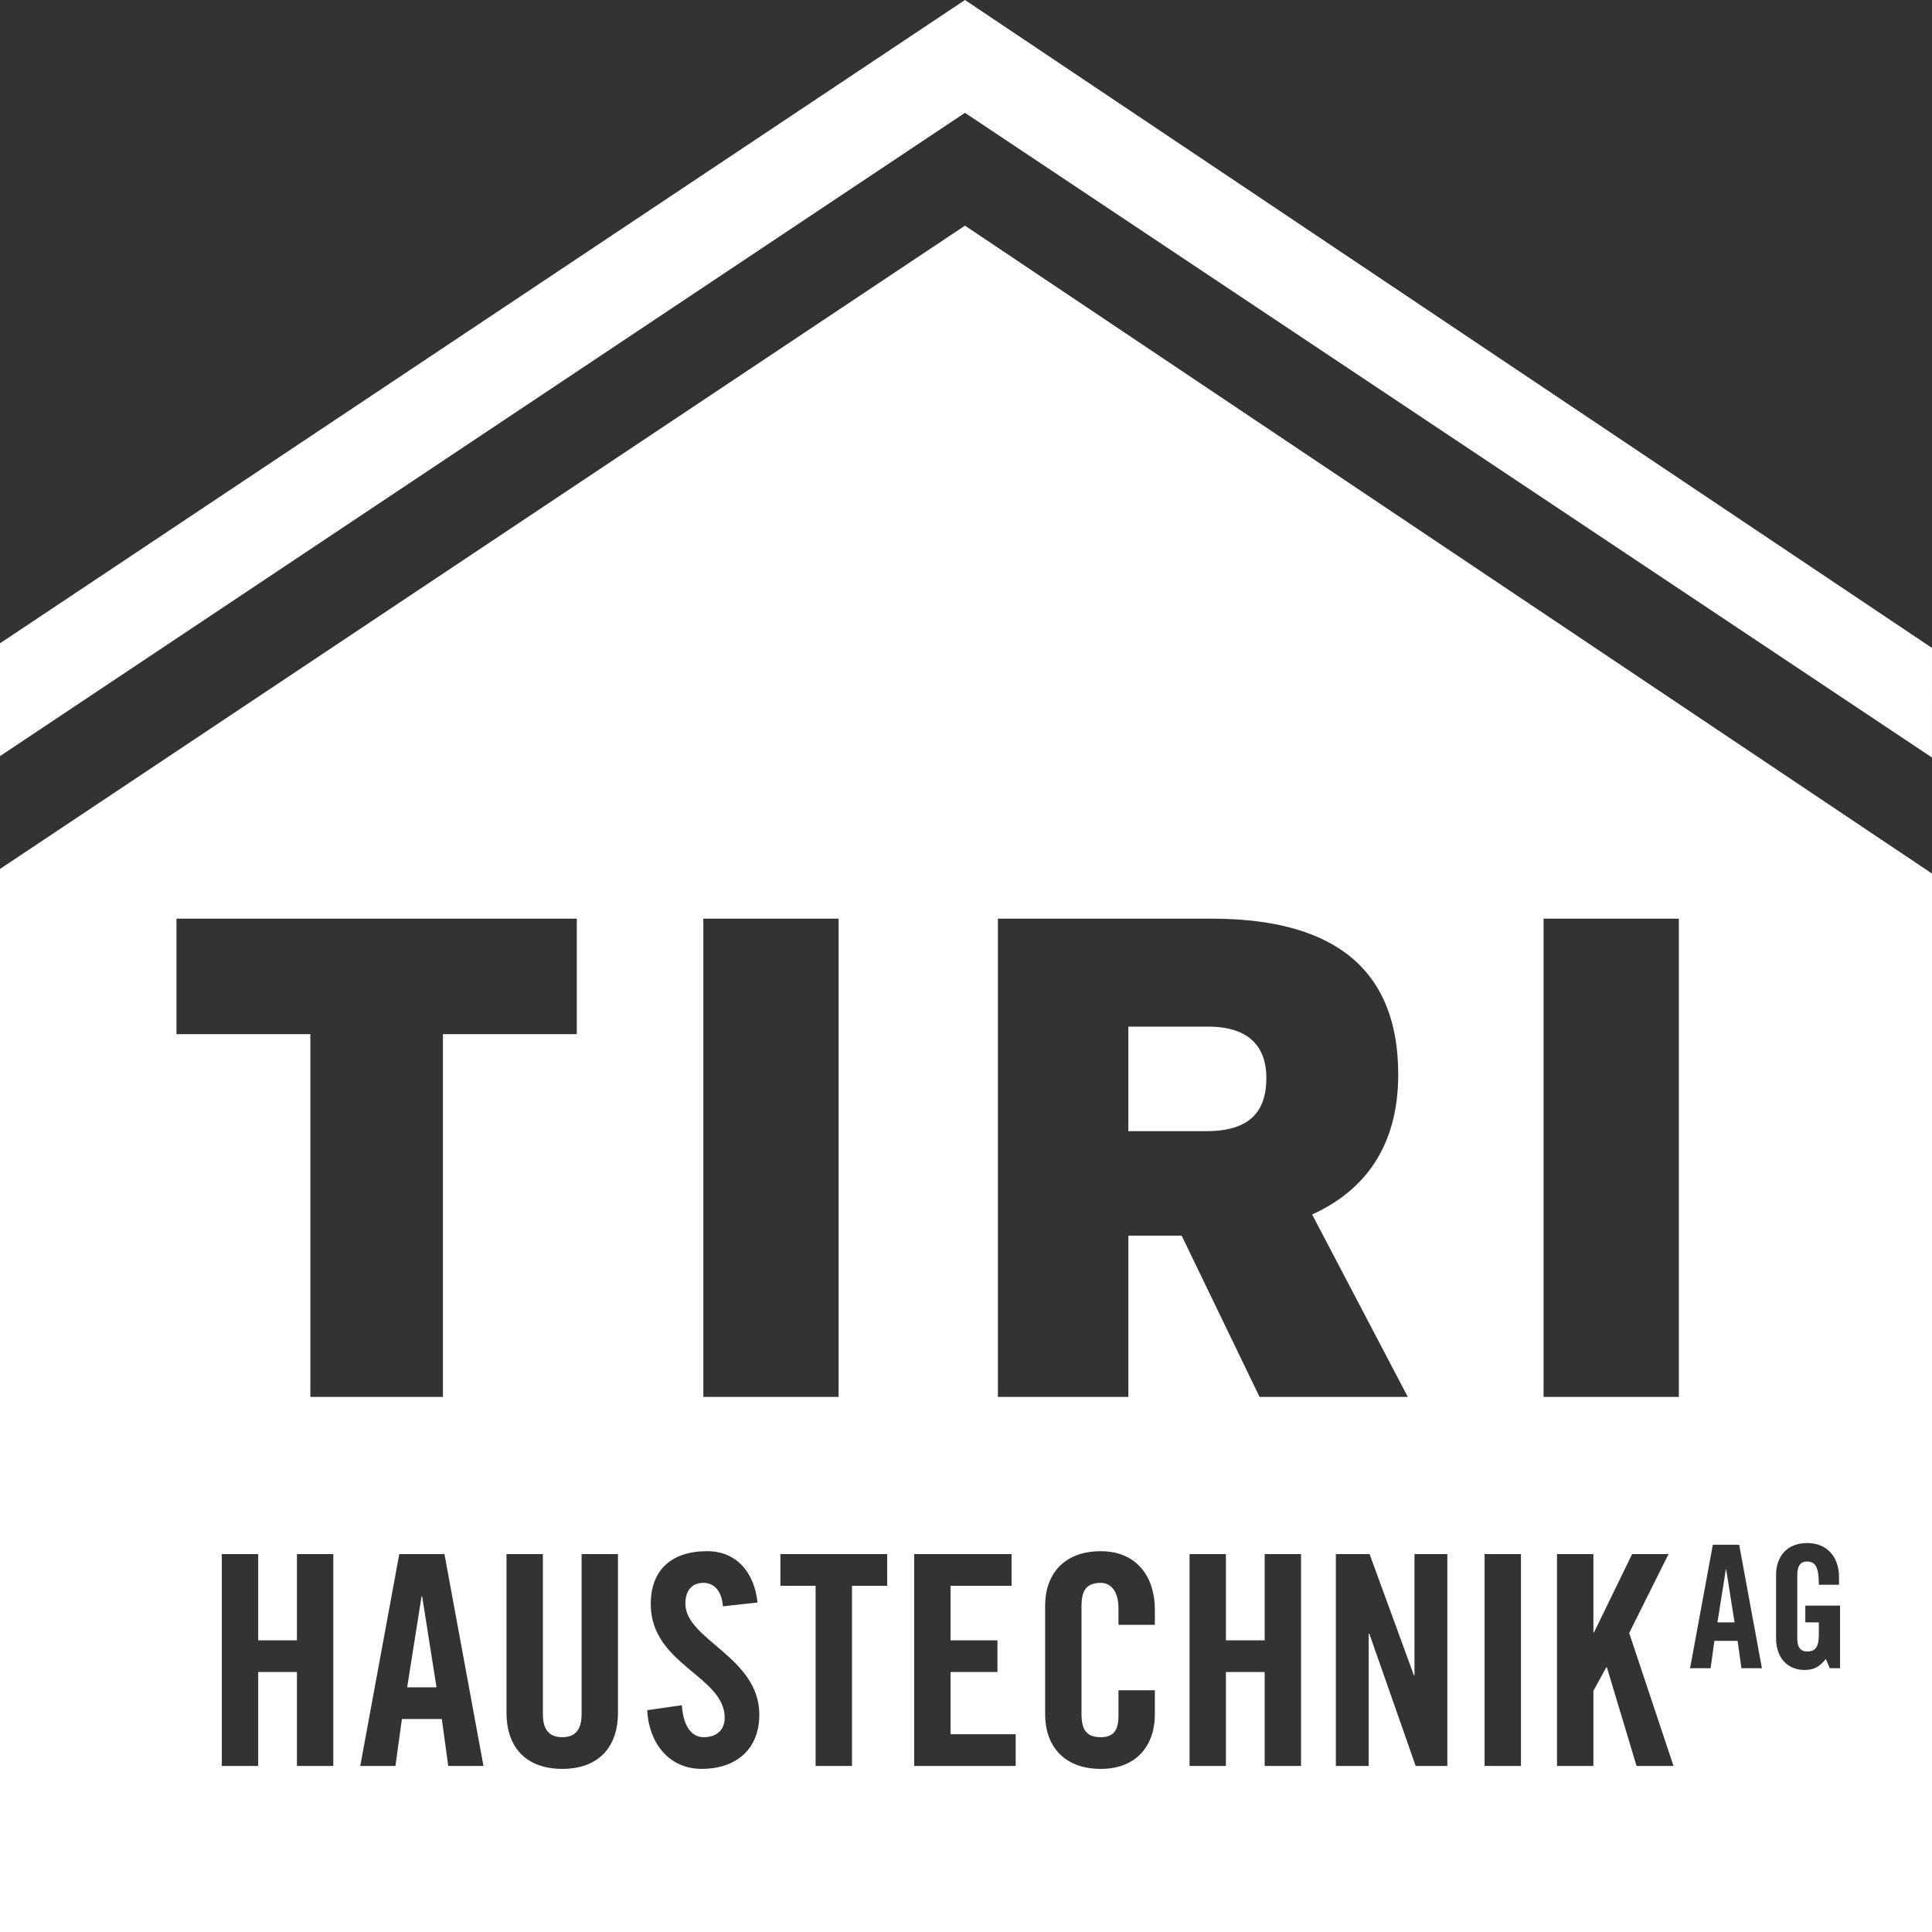 <?xml version="1.0" encoding="UTF-8"?>
<svg id="Ebene_1" xmlns="http://www.w3.org/2000/svg" version="1.1" viewBox="0 0 160 160">
  <rect x="0" y="0" width="160" height="160" fill="#333333" stroke="none"/>
  <!-- Generator: Adobe Illustrator 29.3.1, SVG Export Plug-In . SVG Version: 2.1.0 Build 151)  -->
  <defs>
    <style>
      .st0 {
        fill: #fff;
      }
    </style>
  </defs>
  <polygon class="st0" points="142.955 129.971 142.927 129.971 142.232 134.359 143.649 134.359 142.955 129.971"/>
  <polygon class="st0" points="34.911 132.204 33.72 139.736 36.15 139.736 34.96 132.204 34.911 132.204"/>
  <path class="st0" d="M104.875,89.265c0-2.491-1.357-4.243-4.809-4.243h-6.621v8.656h6.45c3.566,0,4.979-1.584,4.979-4.412Z"/>
  <path class="st0" d="M-.17,72.076v88.093h160.17v-87.823L79.915,18.688-.17,72.076ZM58.246,76.08h11.203v39.606h-11.203v-39.606ZM14.613,76.08h33.156v9.563h-11.089v30.044h-10.977v-30.044h-11.089v-9.563ZM27.602,146.247h-3.012v-7.775h-3.208v7.775h-3.013v-17.542h3.013v7.142h3.208v-7.142h3.012v17.542ZM37.122,146.247l-.534-3.887h-3.304l-.535,3.887h-2.915l3.232-17.542h3.742l3.232,17.542h-2.916ZM51.178,141.825c0,3.013-1.748,4.666-4.615,4.666-2.868,0-4.617-1.653-4.617-4.666v-13.12h3.012v13.241c0,1.288.511,1.92,1.605,1.92,1.093,0,1.603-.633,1.603-1.92v-13.241h3.012v13.12ZM58.12,146.491c-2.795,0-4.399-2.237-4.52-4.861l2.867-.412c.122,1.773.827,2.649,1.799,2.649,1.045,0,1.749-.559,1.749-1.604,0-3.474-6.123-4.398-6.123-9.427,0-2.796,1.701-4.374,4.666-4.374,2.455,0,3.911,1.773,4.18,4.251l-2.868.316c-.121-1.506-.923-1.944-1.603-1.944-.972,0-1.507.633-1.507,1.725,0,2.989,6.124,4.422,6.124,9.185,0,2.892-1.944,4.495-4.762,4.495ZM73.473,131.328h-2.915v14.919h-3.013v-14.919h-2.915v-2.623h8.843v2.623ZM84.114,146.247h-8.407v-17.542h8.067v2.623h-5.055v4.519h3.887v2.625h-3.887v5.15h5.396v2.625ZM95.64,134.56h-3.013v-1.359c0-1.482-.68-2.115-1.457-2.115-1.215,0-1.605.633-1.605,1.944v8.893c0,1.311.39,1.944,1.605,1.944,1.093,0,1.457-.633,1.457-1.775v-2.113h3.013v2.018c0,2.478-1.458,4.495-4.47,4.495-3.159,0-4.616-2.018-4.616-4.495v-9.038c0-2.479,1.457-4.495,4.616-4.495,3.012,0,4.47,2.185,4.47,4.81v1.288ZM107.746,146.247h-3.012v-7.775h-3.209v7.775h-3.012v-17.542h3.012v7.142h3.209v-7.142h3.012v17.542ZM135.531,146.247l-2.456-8.165h-.048l-1.068,1.946v6.219h-3.014v-17.542h3.014v6.487h.048l3.159-6.487h3.013l-3.257,6.535,3.669,11.007h-3.061ZM147.086,130.408c0-1.446.85-2.619,2.579-2.619,1.757,0,2.634,1.273,2.634,2.803v.651h-1.67c0-1.53-.313-1.926-1.008-1.926-.423,0-.778.256-.778,1.12v5.255c0,.651.212,1.076.822,1.076.708,0,.964-.397.964-1.416v-.993h-1.12v-1.387h2.875v5.183h-.85l-.325-.763c-.524.623-.949.907-1.771.907-1.387,0-2.351-.993-2.351-2.621v-5.27ZM141.851,127.929h2.18l1.884,10.227h-1.699l-.313-2.266h-1.926l-.313,2.266h-1.7l1.885-10.227ZM127.832,76.08h11.203v39.606h-11.203v-39.606ZM122.947,128.705h3.012v17.542h-3.012v-17.542ZM117.142,138.741v-10.035h2.72v17.542h-2.623l-3.839-10.957h-.05v10.957h-2.72v-17.542h2.794l3.668,10.035h.05ZM82.64,76.08h17.709c9.279,0,15.446,3.508,15.446,12.901,0,5.941-2.772,9.618-7.129,11.599l7.922,15.106h-12.278l-6.45-13.354h-4.414v13.354h-10.805v-39.606Z"/>
  <polygon class="st0" points="159.998 62.732 160 53.661 79.915 0 -.17 53.39 -.17 62.732 79.915 9.344 159.998 62.732"/>
</svg>